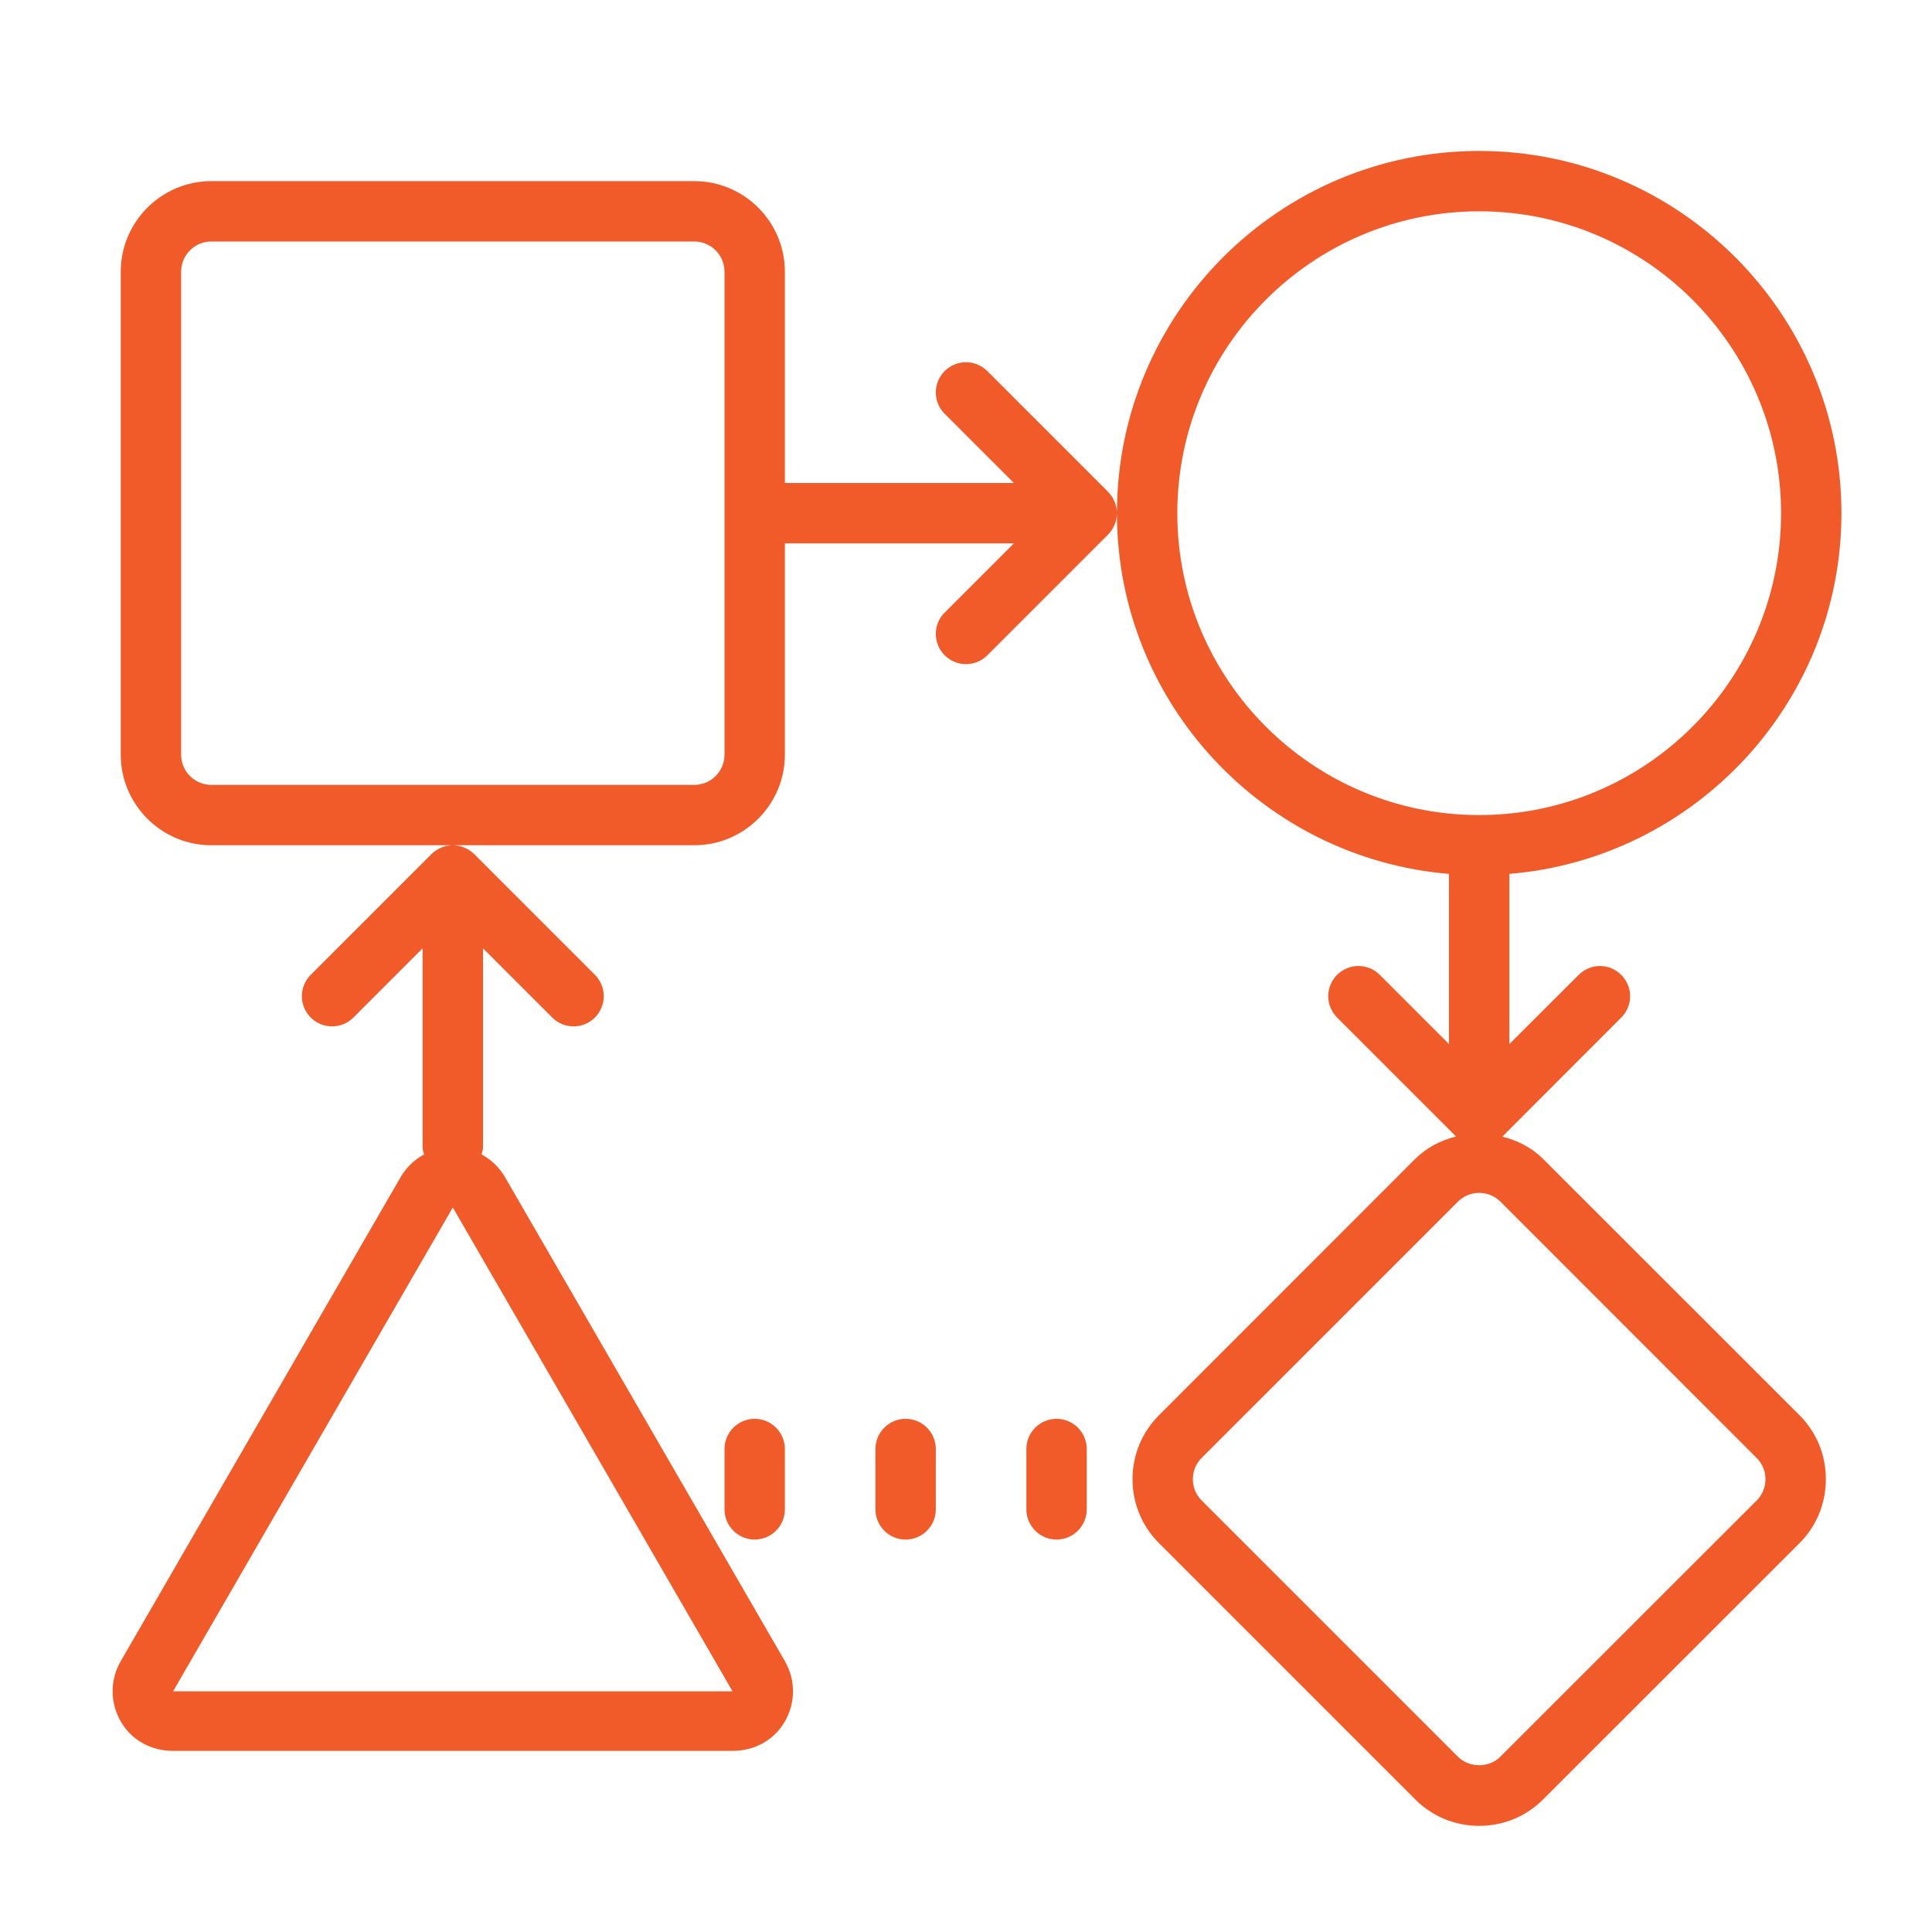 <svg width="64" height="64" viewBox="0 0 64 64" fill="none" xmlns="http://www.w3.org/2000/svg">
<path d="M49 5C42.383 5 37 10.383 37 17C37 23.277 41.852 28.438 48 28.949V34.586L45.707 32.293C45.316 31.902 44.684 31.902 44.293 32.293C43.902 32.684 43.902 33.316 44.293 33.707L48.234 37.648C47.73 37.773 47.258 38.016 46.879 38.391L38.395 46.879C37.828 47.445 37.516 48.199 37.516 49C37.516 49.801 37.828 50.555 38.395 51.121L46.879 59.605C47.445 60.172 48.199 60.484 49 60.484C49.805 60.484 50.555 60.172 51.121 59.605L59.609 51.121C60.176 50.555 60.484 49.801 60.484 49C60.484 48.199 60.176 47.445 59.609 46.879L51.121 38.395C50.742 38.016 50.27 37.777 49.766 37.652L53.707 33.707C54.098 33.316 54.098 32.688 53.707 32.297C53.316 31.902 52.684 31.902 52.293 32.297L50 34.586V28.949C56.148 28.438 61 23.277 61 17C61 10.383 55.617 5 49 5ZM37 17C37 16.871 36.973 16.738 36.922 16.617C36.871 16.496 36.801 16.387 36.707 16.293L32.707 12.293C32.316 11.902 31.684 11.902 31.293 12.293C30.902 12.684 30.902 13.316 31.293 13.707L33.586 16H26V9C26 7.348 24.652 6 23 6H7C5.348 6 4 7.348 4 9V25C4 26.652 5.348 28 7 28H23C24.652 28 26 26.652 26 25V18H33.586L31.293 20.293C30.902 20.684 30.902 21.316 31.293 21.707C31.488 21.902 31.742 22 32 22C32.258 22 32.512 21.902 32.707 21.707L36.707 17.707C36.801 17.613 36.871 17.504 36.922 17.383C36.973 17.262 37 17.129 37 17ZM15 28C14.871 28 14.738 28.027 14.617 28.078C14.496 28.129 14.387 28.199 14.293 28.293L10.293 32.293C9.902 32.684 9.902 33.316 10.293 33.707C10.684 34.098 11.316 34.098 11.707 33.707L14 31.414V38C14 38.086 14.027 38.164 14.047 38.242C13.73 38.414 13.461 38.668 13.27 38.996L4 55.027C3.641 55.652 3.641 56.398 4 57.027C4.363 57.652 5.008 58 5.734 58H24.266C24.988 58 25.637 57.652 26 57.027C26.359 56.398 26.359 55.652 26 55.027L16.73 38.996C16.539 38.668 16.27 38.414 15.953 38.242C15.973 38.164 16 38.086 16 38V31.414L18.293 33.707C18.488 33.902 18.742 34 19 34C19.258 34 19.512 33.902 19.707 33.707C20.098 33.316 20.098 32.684 19.707 32.293L15.707 28.293C15.613 28.199 15.504 28.129 15.383 28.078C15.262 28.027 15.129 28 15 28ZM49 7C54.516 7 59 11.484 59 17C59 22.516 54.516 27 49 27C43.484 27 39 22.516 39 17C39 11.484 43.484 7 49 7ZM7 8H23C23.551 8 24 8.449 24 9V25C24 25.551 23.551 26 23 26H7C6.449 26 6 25.551 6 25V9C6 8.449 6.449 8 7 8ZM49 39.516C49.27 39.516 49.52 39.621 49.707 39.809L58.191 48.297C58.379 48.484 58.484 48.734 58.484 49C58.484 49.27 58.379 49.52 58.191 49.707L49.703 58.191C49.328 58.57 48.672 58.57 48.293 58.191L39.809 49.707C39.617 49.52 39.516 49.27 39.516 49C39.516 48.73 39.617 48.48 39.809 48.293L48.293 39.809C48.48 39.621 48.73 39.516 49 39.516ZM15 40L24.266 56.027H5.734L15 40ZM25 47C24.449 47 24 47.449 24 48V50C24 50.551 24.449 51 25 51C25.551 51 26 50.551 26 50V48C26 47.449 25.551 47 25 47ZM30 47C29.449 47 29 47.449 29 48V50C29 50.551 29.449 51 30 51C30.551 51 31 50.551 31 50V48C31 47.449 30.551 47 30 47ZM35 47C34.449 47 34 47.449 34 48V50C34 50.551 34.449 51 35 51C35.551 51 36 50.551 36 50V48C36 47.449 35.551 47 35 47Z" fill="#F15A29"/>
</svg>
